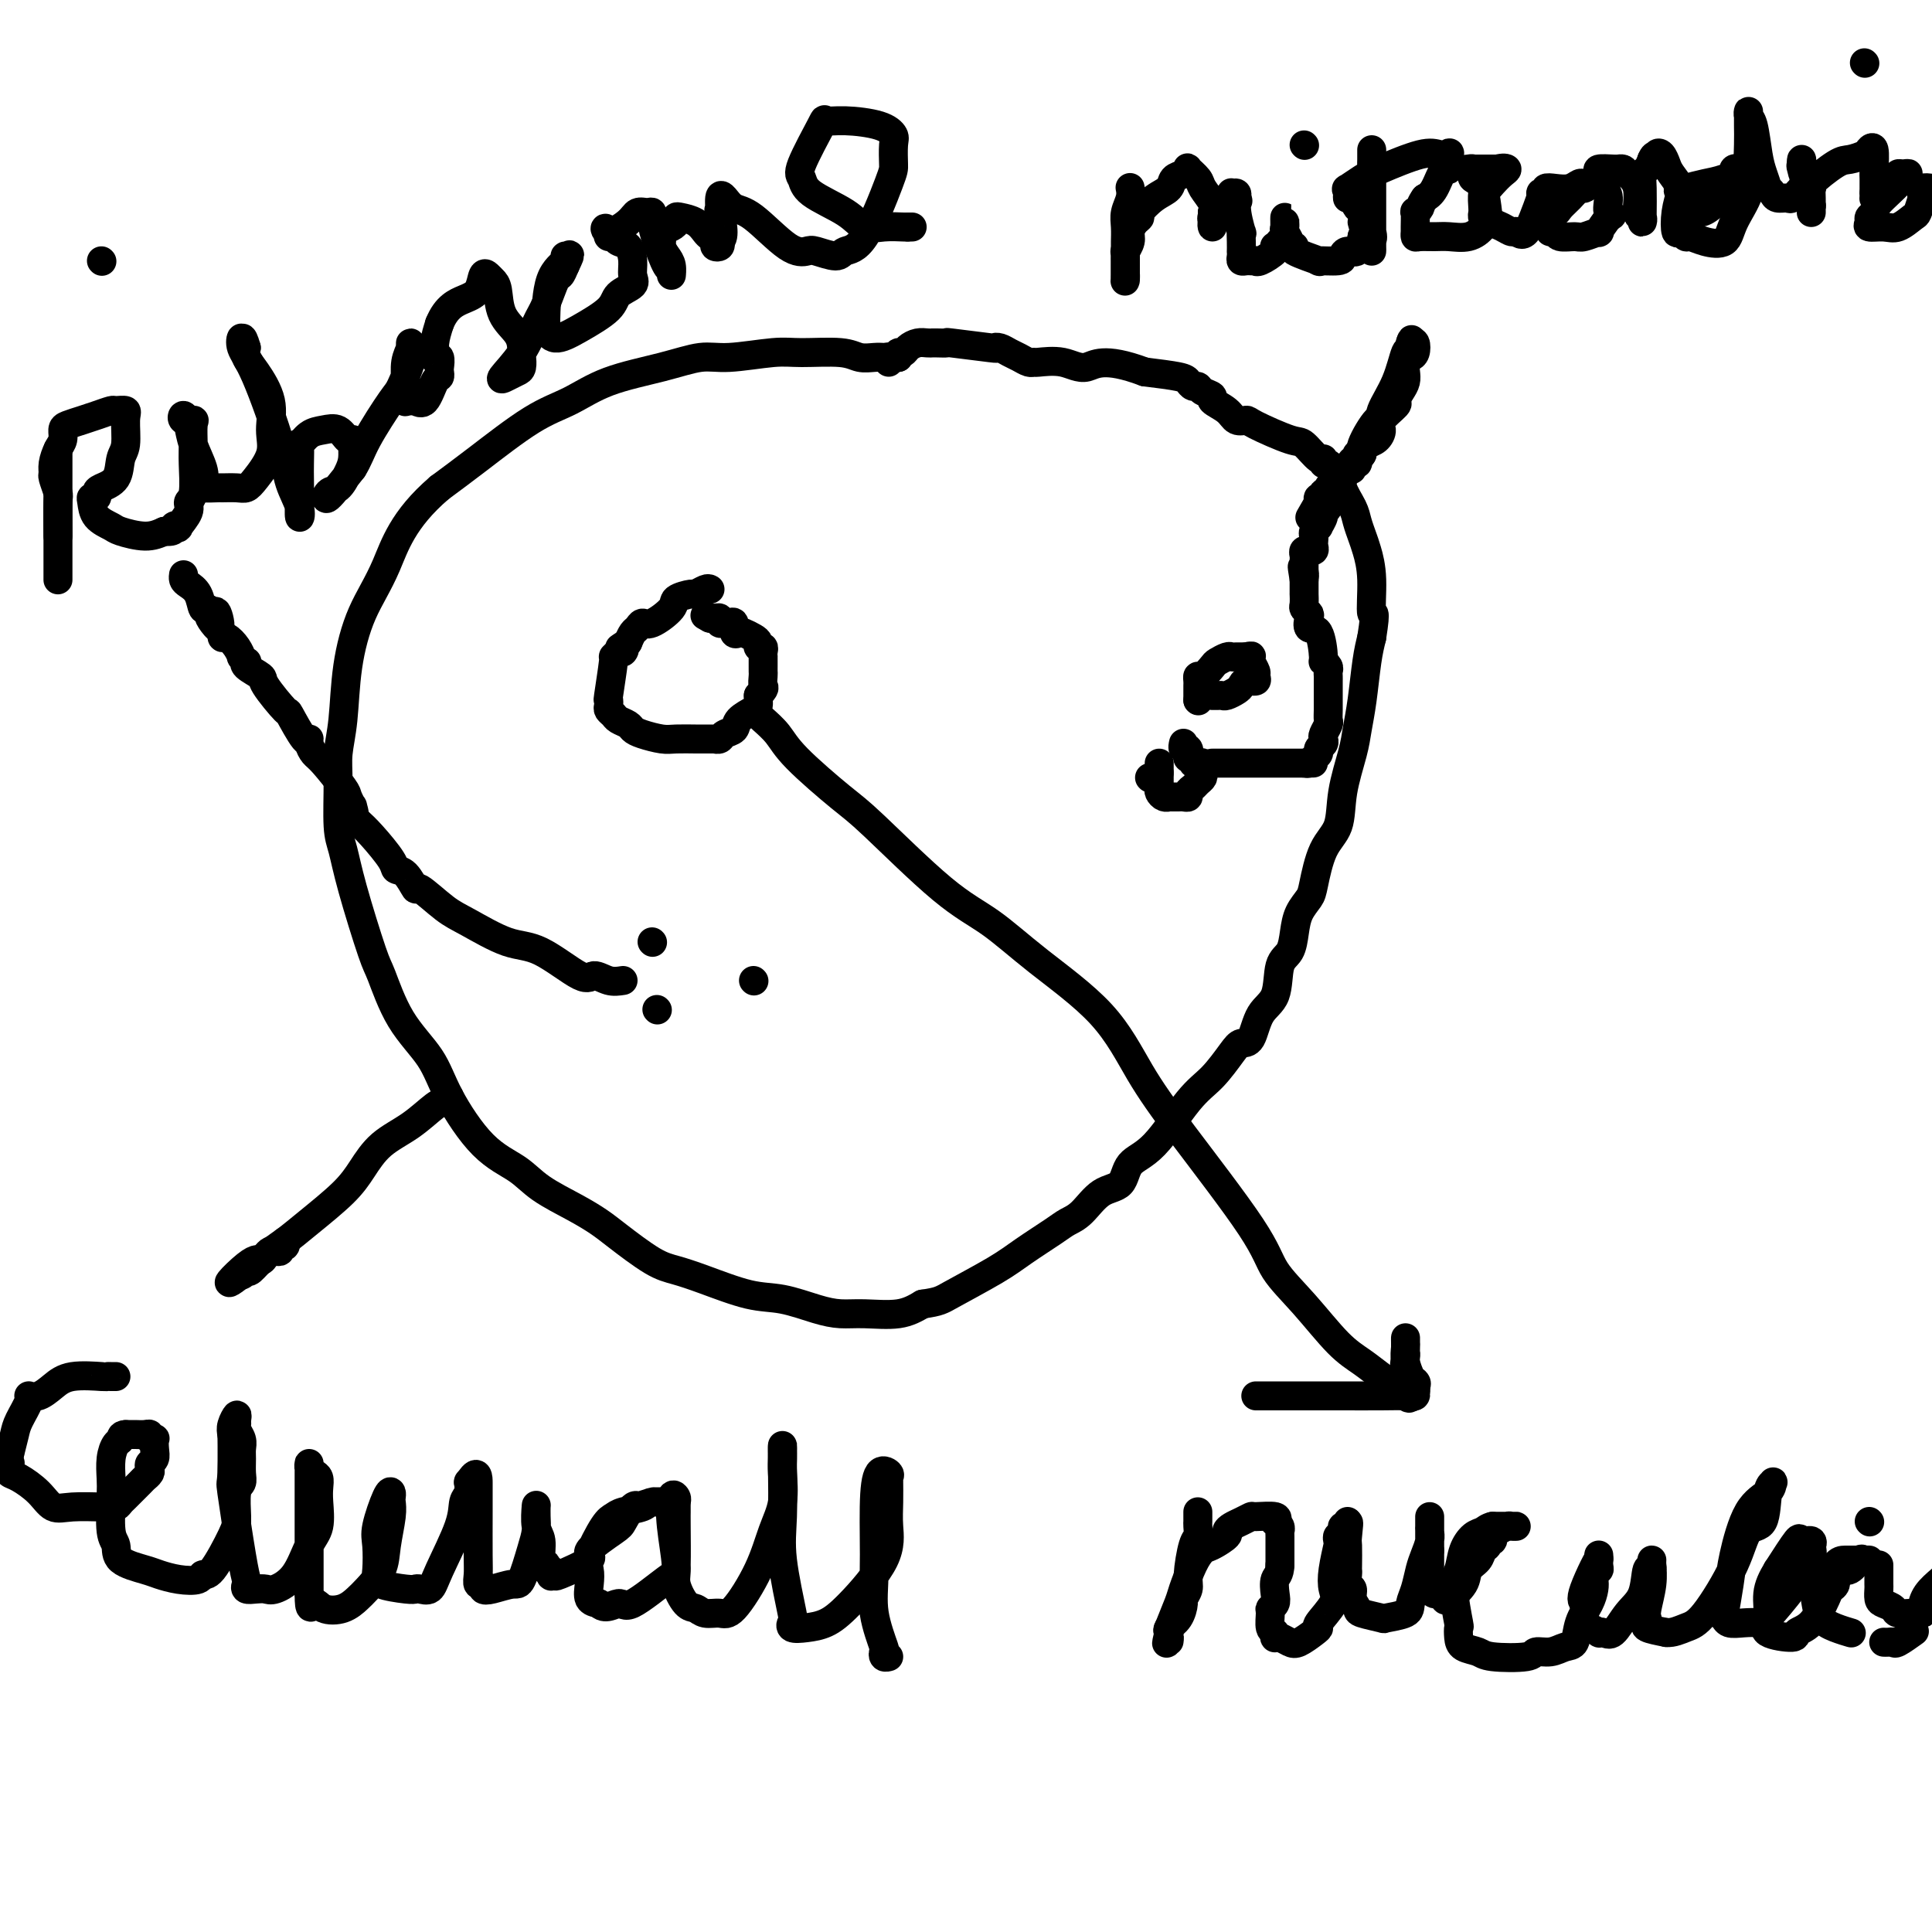<svg viewBox='0 0 400 400' version='1.1' xmlns='http://www.w3.org/2000/svg' xmlns:xlink='http://www.w3.org/1999/xlink'><g fill='none' stroke='#000000' stroke-width='6' stroke-linecap='round' stroke-linejoin='round'><path d='M183,74c-0.570,-0.031 -1.141,-0.062 -2,0c-0.859,0.062 -2.007,0.217 -3,0c-0.993,-0.217 -1.831,-0.806 -4,-1c-2.169,-0.194 -5.670,0.006 -8,0c-2.330,-0.006 -3.489,-0.218 -6,0c-2.511,0.218 -6.375,0.866 -9,1c-2.625,0.134 -4.013,-0.247 -6,0c-1.987,0.247 -4.574,1.121 -8,2c-3.426,0.879 -7.692,1.763 -11,3c-3.308,1.237 -5.660,2.826 -8,4c-2.340,1.174 -4.668,1.931 -8,4c-3.332,2.069 -7.666,5.448 -11,8c-3.334,2.552 -5.667,4.276 -8,6'/><path d='M91,101c-7.648,6.558 -9.269,11.954 -11,16c-1.731,4.046 -3.574,6.741 -5,10c-1.426,3.259 -2.435,7.082 -3,11c-0.565,3.918 -0.684,7.932 -1,11c-0.316,3.068 -0.827,5.190 -1,7c-0.173,1.810 -0.008,3.308 0,6c0.008,2.692 -0.140,6.578 0,9c0.140,2.422 0.569,3.380 1,5c0.431,1.620 0.864,3.901 2,8c1.136,4.099 2.976,10.016 4,13c1.024,2.984 1.233,3.036 2,5c0.767,1.964 2.091,5.841 4,9c1.909,3.159 4.401,5.601 6,8c1.599,2.399 2.303,4.757 4,8c1.697,3.243 4.387,7.372 7,10c2.613,2.628 5.150,3.754 7,5c1.850,1.246 3.012,2.610 5,4c1.988,1.390 4.803,2.806 7,4c2.197,1.194 3.777,2.167 5,3c1.223,0.833 2.090,1.526 4,3c1.910,1.474 4.865,3.728 7,5c2.135,1.272 3.452,1.563 5,2c1.548,0.437 3.326,1.021 6,2c2.674,0.979 6.242,2.353 9,3c2.758,0.647 4.705,0.567 7,1c2.295,0.433 4.938,1.378 7,2c2.062,0.622 3.542,0.919 5,1c1.458,0.081 2.892,-0.055 5,0c2.108,0.055 4.888,0.301 7,0c2.112,-0.301 3.556,-1.151 5,-2'/><path d='M191,270c3.517,-0.509 3.809,-0.780 6,-2c2.191,-1.220 6.280,-3.388 9,-5c2.720,-1.612 4.071,-2.666 6,-4c1.929,-1.334 4.436,-2.946 6,-4c1.564,-1.054 2.185,-1.549 3,-2c0.815,-0.451 1.825,-0.856 3,-2c1.175,-1.144 2.515,-3.026 4,-4c1.485,-0.974 3.113,-1.038 4,-2c0.887,-0.962 1.032,-2.821 2,-4c0.968,-1.179 2.759,-1.679 5,-4c2.241,-2.321 4.932,-6.464 7,-9c2.068,-2.536 3.511,-3.466 5,-5c1.489,-1.534 3.023,-3.671 4,-5c0.977,-1.329 1.399,-1.851 2,-2c0.601,-0.149 1.383,0.075 2,-1c0.617,-1.075 1.069,-3.449 2,-5c0.931,-1.551 2.343,-2.281 3,-4c0.657,-1.719 0.561,-4.428 1,-6c0.439,-1.572 1.412,-2.006 2,-3c0.588,-0.994 0.789,-2.548 1,-4c0.211,-1.452 0.431,-2.802 1,-4c0.569,-1.198 1.485,-2.246 2,-3c0.515,-0.754 0.628,-1.216 1,-3c0.372,-1.784 1.003,-4.892 2,-7c0.997,-2.108 2.361,-3.218 3,-5c0.639,-1.782 0.552,-4.237 1,-7c0.448,-2.763 1.429,-5.834 2,-8c0.571,-2.166 0.730,-3.426 1,-5c0.270,-1.574 0.650,-3.462 1,-6c0.350,-2.538 0.672,-5.725 1,-8c0.328,-2.275 0.664,-3.637 1,-5'/><path d='M284,132c1.070,-6.828 0.245,-4.399 0,-5c-0.245,-0.601 0.090,-4.232 0,-7c-0.090,-2.768 -0.606,-4.674 -1,-6c-0.394,-1.326 -0.665,-2.072 -1,-3c-0.335,-0.928 -0.735,-2.036 -1,-3c-0.265,-0.964 -0.396,-1.783 -1,-3c-0.604,-1.217 -1.682,-2.833 -2,-4c-0.318,-1.167 0.122,-1.886 0,-2c-0.122,-0.114 -0.807,0.377 -1,0c-0.193,-0.377 0.106,-1.622 0,-2c-0.106,-0.378 -0.618,0.112 -1,0c-0.382,-0.112 -0.634,-0.826 -1,-1c-0.366,-0.174 -0.845,0.191 -1,0c-0.155,-0.191 0.014,-0.937 0,-1c-0.014,-0.063 -0.212,0.557 -1,0c-0.788,-0.557 -2.165,-2.291 -3,-3c-0.835,-0.709 -1.128,-0.392 -3,-1c-1.872,-0.608 -5.322,-2.142 -7,-3c-1.678,-0.858 -1.582,-1.042 -2,-1c-0.418,0.042 -1.348,0.310 -2,0c-0.652,-0.310 -1.025,-1.197 -2,-2c-0.975,-0.803 -2.551,-1.521 -3,-2c-0.449,-0.479 0.230,-0.720 0,-1c-0.230,-0.280 -1.370,-0.600 -2,-1c-0.630,-0.400 -0.749,-0.881 -1,-1c-0.251,-0.119 -0.634,0.123 -1,0c-0.366,-0.123 -0.714,-0.610 -1,-1c-0.286,-0.390 -0.510,-0.683 -2,-1c-1.490,-0.317 -4.245,-0.659 -7,-1'/><path d='M237,77c-8.680,-3.260 -10.381,-1.408 -12,-1c-1.619,0.408 -3.158,-0.626 -5,-1c-1.842,-0.374 -3.988,-0.089 -5,0c-1.012,0.089 -0.890,-0.018 -1,0c-0.110,0.018 -0.451,0.162 -1,0c-0.549,-0.162 -1.306,-0.631 -2,-1c-0.694,-0.369 -1.326,-0.639 -2,-1c-0.674,-0.361 -1.390,-0.815 -2,-1c-0.610,-0.185 -1.112,-0.102 -1,0c0.112,0.102 0.839,0.224 -1,0c-1.839,-0.224 -6.243,-0.792 -8,-1c-1.757,-0.208 -0.865,-0.056 -1,0c-0.135,0.056 -1.296,0.014 -2,0c-0.704,-0.014 -0.952,-0.001 -1,0c-0.048,0.001 0.104,-0.010 0,0c-0.104,0.010 -0.462,0.040 -1,0c-0.538,-0.040 -1.255,-0.152 -2,0c-0.745,0.152 -1.519,0.566 -2,1c-0.481,0.434 -0.668,0.886 -1,1c-0.332,0.114 -0.809,-0.110 -1,0c-0.191,0.110 -0.095,0.555 0,1'/><path d='M186,74c-1.944,0.465 -1.306,0.128 -1,0c0.306,-0.128 0.278,-0.048 0,0c-0.278,0.048 -0.806,0.064 -1,0c-0.194,-0.064 -0.052,-0.210 0,0c0.052,0.210 0.015,0.774 0,1c-0.015,0.226 -0.007,0.113 0,0'/><path d='M147,122c-0.202,-0.119 -0.404,-0.238 -1,0c-0.596,0.238 -1.584,0.832 -2,1c-0.416,0.168 -0.258,-0.089 -1,0c-0.742,0.089 -2.384,0.524 -3,1c-0.616,0.476 -0.207,0.991 -1,2c-0.793,1.009 -2.790,2.511 -4,3c-1.210,0.489 -1.634,-0.034 -2,0c-0.366,0.034 -0.676,0.624 -1,1c-0.324,0.376 -0.664,0.536 -1,1c-0.336,0.464 -0.668,1.232 -1,2'/><path d='M130,133c-2.868,1.862 -1.538,1.018 -1,1c0.538,-0.018 0.284,0.791 0,1c-0.284,0.209 -0.598,-0.183 -1,0c-0.402,0.183 -0.892,0.942 -1,1c-0.108,0.058 0.166,-0.584 0,1c-0.166,1.584 -0.773,5.394 -1,7c-0.227,1.606 -0.073,1.008 0,1c0.073,-0.008 0.065,0.575 0,1c-0.065,0.425 -0.186,0.691 0,1c0.186,0.309 0.681,0.660 1,1c0.319,0.340 0.463,0.669 1,1c0.537,0.331 1.468,0.663 2,1c0.532,0.337 0.664,0.679 1,1c0.336,0.321 0.876,0.622 2,1c1.124,0.378 2.831,0.833 4,1c1.169,0.167 1.801,0.044 3,0c1.199,-0.044 2.966,-0.011 4,0c1.034,0.011 1.337,-0.000 2,0c0.663,0.000 1.688,0.012 2,0c0.312,-0.012 -0.087,-0.047 0,0c0.087,0.047 0.661,0.178 1,0c0.339,-0.178 0.445,-0.663 1,-1c0.555,-0.337 1.560,-0.524 2,-1c0.440,-0.476 0.314,-1.241 1,-2c0.686,-0.759 2.184,-1.513 3,-2c0.816,-0.487 0.950,-0.708 1,-1c0.050,-0.292 0.014,-0.655 0,-1c-0.014,-0.345 -0.007,-0.673 0,-1'/><path d='M157,144c1.619,-1.737 1.166,-1.578 1,-2c-0.166,-0.422 -0.044,-1.423 0,-2c0.044,-0.577 0.012,-0.728 0,-1c-0.012,-0.272 -0.003,-0.664 0,-1c0.003,-0.336 0.002,-0.616 0,-1c-0.002,-0.384 -0.004,-0.873 0,-1c0.004,-0.127 0.016,0.106 0,0c-0.016,-0.106 -0.059,-0.553 0,-1c0.059,-0.447 0.219,-0.894 0,-1c-0.219,-0.106 -0.818,0.129 -1,0c-0.182,-0.129 0.052,-0.621 0,-1c-0.052,-0.379 -0.391,-0.645 -1,-1c-0.609,-0.355 -1.487,-0.799 -2,-1c-0.513,-0.201 -0.662,-0.159 -1,0c-0.338,0.159 -0.865,0.436 -1,0c-0.135,-0.436 0.122,-1.585 0,-2c-0.122,-0.415 -0.624,-0.097 -1,0c-0.376,0.097 -0.626,-0.026 -1,0c-0.374,0.026 -0.874,0.203 -1,0c-0.126,-0.203 0.120,-0.785 0,-1c-0.120,-0.215 -0.606,-0.061 -1,0c-0.394,0.061 -0.697,0.031 -1,0'/><path d='M147,128c-1.833,-1.000 -0.917,-0.500 0,0'/><path d='M157,148c0.139,0.176 0.279,0.352 1,1c0.721,0.648 2.024,1.769 3,3c0.976,1.231 1.626,2.574 4,5c2.374,2.426 6.473,5.936 9,8c2.527,2.064 3.483,2.682 7,6c3.517,3.318 9.597,9.335 14,13c4.403,3.665 7.130,4.978 10,7c2.870,2.022 5.882,4.752 10,8c4.118,3.248 9.341,7.014 13,11c3.659,3.986 5.754,8.194 8,12c2.246,3.806 4.645,7.211 9,13c4.355,5.789 10.667,13.963 14,19c3.333,5.037 3.687,6.939 5,9c1.313,2.061 3.587,4.282 6,7c2.413,2.718 4.966,5.935 7,8c2.034,2.065 3.547,2.979 5,4c1.453,1.021 2.844,2.149 4,3c1.156,0.851 2.078,1.426 3,2'/><path d='M289,287c4.050,3.891 1.675,1.619 1,1c-0.675,-0.619 0.351,0.414 1,1c0.649,0.586 0.920,0.724 1,0c0.080,-0.724 -0.031,-2.312 0,-3c0.031,-0.688 0.204,-0.477 0,-1c-0.204,-0.523 -0.787,-1.780 -1,-3c-0.213,-1.220 -0.057,-2.404 0,-3c0.057,-0.596 0.016,-0.603 0,-1c-0.016,-0.397 -0.006,-1.183 0,-1c0.006,0.183 0.009,1.334 0,2c-0.009,0.666 -0.030,0.847 0,1c0.030,0.153 0.111,0.278 0,1c-0.111,0.722 -0.415,2.041 0,3c0.415,0.959 1.547,1.560 2,2c0.453,0.440 0.226,0.720 0,1'/><path d='M293,287c0.290,1.403 0.015,0.912 0,1c-0.015,0.088 0.228,0.756 0,1c-0.228,0.244 -0.929,0.065 -2,0c-1.071,-0.065 -2.514,-0.018 -5,0c-2.486,0.018 -6.017,0.005 -8,0c-1.983,-0.005 -2.419,-0.001 -4,0c-1.581,0.001 -4.308,0.000 -6,0c-1.692,-0.000 -2.348,-0.000 -3,0c-0.652,0.000 -1.299,0.000 -2,0c-0.701,-0.000 -1.456,-0.000 -2,0c-0.544,0.000 -0.877,0.000 -1,0c-0.123,-0.000 -0.035,-0.000 0,0c0.035,0.000 0.018,0.000 0,0'/><path d='M248,313c-0.002,0.325 -0.003,0.649 0,1c0.003,0.351 0.011,0.727 0,1c-0.011,0.273 -0.040,0.443 0,1c0.040,0.557 0.151,1.501 0,2c-0.151,0.499 -0.562,0.552 -1,2c-0.438,1.448 -0.904,4.293 -1,6c-0.096,1.707 0.177,2.278 0,3c-0.177,0.722 -0.804,1.594 -1,2c-0.196,0.406 0.040,0.346 0,1c-0.040,0.654 -0.357,2.022 -1,3c-0.643,0.978 -1.612,1.565 -2,2c-0.388,0.435 -0.194,0.717 0,1'/><path d='M242,338c-0.926,4.000 -0.241,1.500 0,1c0.241,-0.500 0.039,1.001 0,1c-0.039,-0.001 0.087,-1.505 0,-2c-0.087,-0.495 -0.385,0.018 0,-1c0.385,-1.018 1.452,-3.567 2,-5c0.548,-1.433 0.575,-1.750 1,-3c0.425,-1.250 1.248,-3.434 2,-5c0.752,-1.566 1.433,-2.514 2,-3c0.567,-0.486 1.019,-0.511 2,-1c0.981,-0.489 2.491,-1.441 3,-2c0.509,-0.559 0.017,-0.724 0,-1c-0.017,-0.276 0.441,-0.664 1,-1c0.559,-0.336 1.218,-0.622 2,-1c0.782,-0.378 1.687,-0.848 2,-1c0.313,-0.152 0.035,0.015 1,0c0.965,-0.015 3.173,-0.210 4,0c0.827,0.210 0.274,0.826 0,1c-0.274,0.174 -0.270,-0.094 0,0c0.270,0.094 0.804,0.551 1,1c0.196,0.449 0.053,0.890 0,1c-0.053,0.110 -0.015,-0.111 0,1c0.015,1.111 0.008,3.556 0,6'/><path d='M265,324c-0.067,2.073 -0.736,2.255 -1,3c-0.264,0.745 -0.124,2.052 0,3c0.124,0.948 0.233,1.535 0,2c-0.233,0.465 -0.808,0.808 -1,1c-0.192,0.192 0.001,0.234 0,1c-0.001,0.766 -0.194,2.257 0,3c0.194,0.743 0.776,0.738 1,1c0.224,0.262 0.089,0.790 0,1c-0.089,0.210 -0.133,0.102 0,0c0.133,-0.102 0.443,-0.199 1,0c0.557,0.199 1.362,0.694 2,1c0.638,0.306 1.110,0.423 2,0c0.890,-0.423 2.196,-1.386 3,-2c0.804,-0.614 1.104,-0.879 1,-1c-0.104,-0.121 -0.613,-0.099 0,-1c0.613,-0.901 2.346,-2.724 3,-4c0.654,-1.276 0.227,-2.006 0,-3c-0.227,-0.994 -0.253,-2.251 0,-4c0.253,-1.749 0.786,-3.988 1,-5c0.214,-1.012 0.109,-0.797 0,-1c-0.109,-0.203 -0.222,-0.824 0,-1c0.222,-0.176 0.777,0.092 1,0c0.223,-0.092 0.112,-0.544 0,-1c-0.112,-0.456 -0.226,-0.916 0,-1c0.226,-0.084 0.792,0.208 1,0c0.208,-0.208 0.060,-0.917 0,-1c-0.060,-0.083 -0.030,0.458 0,1'/><path d='M279,316c0.464,-2.082 0.125,0.712 0,2c-0.125,1.288 -0.034,1.070 0,2c0.034,0.930 0.013,3.008 0,4c-0.013,0.992 -0.019,0.899 0,1c0.019,0.101 0.061,0.398 0,1c-0.061,0.602 -0.227,1.509 0,2c0.227,0.491 0.846,0.566 1,1c0.154,0.434 -0.159,1.227 0,2c0.159,0.773 0.789,1.525 1,2c0.211,0.475 0.003,0.672 1,1c0.997,0.328 3.198,0.788 4,1c0.802,0.212 0.204,0.177 1,0c0.796,-0.177 2.987,-0.497 4,-1c1.013,-0.503 0.850,-1.188 1,-2c0.150,-0.812 0.615,-1.751 1,-3c0.385,-1.249 0.692,-2.807 1,-4c0.308,-1.193 0.619,-2.021 1,-3c0.381,-0.979 0.834,-2.109 1,-3c0.166,-0.891 0.044,-1.544 0,-2c-0.044,-0.456 -0.012,-0.716 0,-1c0.012,-0.284 0.003,-0.593 0,-1c-0.003,-0.407 -0.001,-0.913 0,-1c0.001,-0.087 0.000,0.246 0,1c-0.000,0.754 -0.000,1.930 0,3c0.000,1.070 0.000,2.035 0,3'/><path d='M296,321c0.001,1.571 0.003,2.999 0,4c-0.003,1.001 -0.012,1.574 0,2c0.012,0.426 0.045,0.706 0,1c-0.045,0.294 -0.169,0.603 0,1c0.169,0.397 0.630,0.882 1,1c0.370,0.118 0.647,-0.132 1,0c0.353,0.132 0.781,0.646 1,1c0.219,0.354 0.229,0.547 1,0c0.771,-0.547 2.302,-1.834 3,-3c0.698,-1.166 0.564,-2.211 1,-3c0.436,-0.789 1.441,-1.321 2,-2c0.559,-0.679 0.671,-1.506 1,-2c0.329,-0.494 0.875,-0.657 1,-1c0.125,-0.343 -0.170,-0.866 0,-1c0.170,-0.134 0.804,0.122 1,0c0.196,-0.122 -0.048,-0.621 0,-1c0.048,-0.379 0.387,-0.637 1,-1c0.613,-0.363 1.500,-0.829 2,-1c0.500,-0.171 0.611,-0.046 1,0c0.389,0.046 1.054,0.012 1,0c-0.054,-0.012 -0.829,-0.003 -1,0c-0.171,0.003 0.262,0.001 0,0c-0.262,-0.001 -1.218,-0.000 -2,0c-0.782,0.000 -1.391,0.000 -2,0'/><path d='M309,316c-0.980,0.200 -1.430,0.699 -2,1c-0.570,0.301 -1.259,0.404 -2,1c-0.741,0.596 -1.533,1.685 -2,3c-0.467,1.315 -0.609,2.855 -1,4c-0.391,1.145 -1.032,1.893 -1,4c0.032,2.107 0.737,5.573 1,7c0.263,1.427 0.085,0.817 0,1c-0.085,0.183 -0.079,1.160 0,2c0.079,0.840 0.229,1.541 1,2c0.771,0.459 2.163,0.674 3,1c0.837,0.326 1.120,0.763 3,1c1.880,0.237 5.358,0.273 7,0c1.642,-0.273 1.447,-0.855 2,-1c0.553,-0.145 1.853,0.149 3,0c1.147,-0.149 2.139,-0.740 3,-1c0.861,-0.260 1.590,-0.191 2,-1c0.410,-0.809 0.501,-2.498 1,-4c0.499,-1.502 1.405,-2.819 2,-4c0.595,-1.181 0.877,-2.227 1,-3c0.123,-0.773 0.085,-1.273 0,-2c-0.085,-0.727 -0.219,-1.681 0,-2c0.219,-0.319 0.791,-0.003 1,0c0.209,0.003 0.056,-0.307 0,-1c-0.056,-0.693 -0.016,-1.769 0,-2c0.016,-0.231 0.008,0.385 0,1'/><path d='M331,323c0.403,-1.579 -2.088,3.475 -3,6c-0.912,2.525 -0.245,2.523 0,3c0.245,0.477 0.067,1.433 0,2c-0.067,0.567 -0.024,0.744 0,1c0.024,0.256 0.030,0.591 0,1c-0.030,0.409 -0.097,0.893 0,1c0.097,0.107 0.357,-0.164 1,0c0.643,0.164 1.669,0.764 2,1c0.331,0.236 -0.034,0.110 0,0c0.034,-0.110 0.467,-0.202 1,0c0.533,0.202 1.166,0.700 2,0c0.834,-0.700 1.870,-2.597 3,-4c1.130,-1.403 2.356,-2.313 3,-4c0.644,-1.687 0.708,-4.150 1,-5c0.292,-0.850 0.811,-0.088 1,0c0.189,0.088 0.047,-0.499 0,-1c-0.047,-0.501 0.001,-0.916 0,-1c-0.001,-0.084 -0.052,0.162 0,1c0.052,0.838 0.207,2.266 0,4c-0.207,1.734 -0.777,3.774 -1,5c-0.223,1.226 -0.101,1.638 0,2c0.101,0.362 0.181,0.674 0,1c-0.181,0.326 -0.623,0.664 0,1c0.623,0.336 2.312,0.668 4,1'/><path d='M345,338c1.370,0.132 2.794,-0.537 4,-1c1.206,-0.463 2.193,-0.719 4,-3c1.807,-2.281 4.435,-6.586 6,-10c1.565,-3.414 2.066,-5.935 3,-7c0.934,-1.065 2.302,-0.672 3,-2c0.698,-1.328 0.725,-4.377 1,-6c0.275,-1.623 0.799,-1.821 1,-2c0.201,-0.179 0.079,-0.340 0,0c-0.079,0.340 -0.116,1.181 -1,2c-0.884,0.819 -2.616,1.616 -4,4c-1.384,2.384 -2.422,6.355 -3,9c-0.578,2.645 -0.696,3.963 -1,6c-0.304,2.037 -0.793,4.794 -1,6c-0.207,1.206 -0.133,0.861 0,1c0.133,0.139 0.326,0.763 1,1c0.674,0.237 1.828,0.086 3,0c1.172,-0.086 2.360,-0.108 3,0c0.640,0.108 0.732,0.347 2,-1c1.268,-1.347 3.712,-4.279 5,-6c1.288,-1.721 1.419,-2.231 2,-3c0.581,-0.769 1.612,-1.799 2,-3c0.388,-1.201 0.131,-2.575 0,-3c-0.131,-0.425 -0.137,0.099 0,0c0.137,-0.099 0.418,-0.820 0,-1c-0.418,-0.180 -1.536,0.182 -2,0c-0.464,-0.182 -0.276,-0.909 -1,0c-0.724,0.909 -2.362,3.455 -4,6'/><path d='M368,325c-1.093,1.801 -1.826,3.303 -2,5c-0.174,1.697 0.211,3.590 0,5c-0.211,1.410 -1.016,2.336 0,3c1.016,0.664 3.855,1.064 5,1c1.145,-0.064 0.598,-0.594 1,-1c0.402,-0.406 1.753,-0.690 3,-2c1.247,-1.310 2.389,-3.648 3,-5c0.611,-1.352 0.691,-1.719 1,-2c0.309,-0.281 0.846,-0.475 1,-1c0.154,-0.525 -0.075,-1.380 0,-2c0.075,-0.620 0.455,-1.003 1,-1c0.545,0.003 1.254,0.393 2,0c0.746,-0.393 1.529,-1.569 2,-2c0.471,-0.431 0.632,-0.115 1,0c0.368,0.115 0.944,0.031 1,0c0.056,-0.031 -0.409,-0.009 -1,0c-0.591,0.009 -1.310,0.005 -2,0c-0.690,-0.005 -1.351,-0.012 -2,0c-0.649,0.012 -1.284,0.043 -2,1c-0.716,0.957 -1.511,2.840 -2,4c-0.489,1.160 -0.673,1.596 -1,2c-0.327,0.404 -0.798,0.778 -1,1c-0.202,0.222 -0.134,0.294 0,1c0.134,0.706 0.335,2.045 1,3c0.665,0.955 1.794,1.526 3,2c1.206,0.474 2.487,0.850 3,1c0.513,0.150 0.256,0.075 0,0'/><path d='M387,315c0.000,0.000 0.100,0.100 0.1,0.1'/><path d='M389,324c-0.000,0.366 -0.001,0.732 0,1c0.001,0.268 0.002,0.439 0,1c-0.002,0.561 -0.007,1.512 0,2c0.007,0.488 0.027,0.513 0,1c-0.027,0.487 -0.102,1.437 0,2c0.102,0.563 0.381,0.739 1,1c0.619,0.261 1.578,0.606 2,1c0.422,0.394 0.306,0.837 1,1c0.694,0.163 2.198,0.047 3,0c0.802,-0.047 0.901,-0.023 1,0'/><path d='M397,334c1.440,0.381 1.042,-0.167 1,-1c-0.042,-0.833 0.274,-1.952 1,-3c0.726,-1.048 1.863,-2.024 3,-3'/><path d='M396,338c0.315,-0.226 0.631,-0.453 0,0c-0.631,0.453 -2.208,1.585 -3,2c-0.792,0.415 -0.800,0.111 -1,0c-0.200,-0.111 -0.592,-0.030 -1,0c-0.408,0.030 -0.831,0.009 -1,0c-0.169,-0.009 -0.085,-0.004 0,0'/><path d='M93,227c-0.306,0.407 -0.613,0.814 -1,1c-0.387,0.186 -0.855,0.151 -2,1c-1.145,0.849 -2.966,2.583 -5,4c-2.034,1.417 -4.280,2.518 -6,4c-1.720,1.482 -2.914,3.344 -4,5c-1.086,1.656 -2.063,3.106 -4,5c-1.937,1.894 -4.833,4.231 -7,6c-2.167,1.769 -3.603,2.970 -5,4c-1.397,1.030 -2.753,1.888 -4,3c-1.247,1.112 -2.384,2.478 -3,3c-0.616,0.522 -0.712,0.202 -1,0c-0.288,-0.202 -0.770,-0.285 -1,0c-0.230,0.285 -0.209,0.939 0,1c0.209,0.061 0.604,-0.469 1,-1'/><path d='M51,263c-6.667,5.391 -2.334,0.870 0,-1c2.334,-1.870 2.668,-1.088 3,-1c0.332,0.088 0.662,-0.516 1,-1c0.338,-0.484 0.683,-0.847 1,-1c0.317,-0.153 0.607,-0.097 1,0c0.393,0.097 0.890,0.236 1,0c0.110,-0.236 -0.166,-0.847 0,-1c0.166,-0.153 0.776,0.151 1,0c0.224,-0.151 0.064,-0.757 0,-1c-0.064,-0.243 -0.032,-0.121 0,0'/><path d='M24,285c-0.298,0.003 -0.597,0.006 -1,0c-0.403,-0.006 -0.912,-0.022 -1,0c-0.088,0.022 0.245,0.083 -1,0c-1.245,-0.083 -4.069,-0.309 -6,0c-1.931,0.309 -2.969,1.153 -4,2c-1.031,0.847 -2.055,1.695 -3,2c-0.945,0.305 -1.811,0.065 -2,0c-0.189,-0.065 0.300,0.044 0,1c-0.300,0.956 -1.388,2.757 -2,4c-0.612,1.243 -0.746,1.926 -1,3c-0.254,1.074 -0.627,2.537 -1,4'/><path d='M2,301c-0.927,2.322 -0.244,2.126 0,2c0.244,-0.126 0.050,-0.183 0,0c-0.050,0.183 0.044,0.607 0,1c-0.044,0.393 -0.227,0.757 0,1c0.227,0.243 0.862,0.367 2,1c1.138,0.633 2.777,1.777 4,3c1.223,1.223 2.029,2.525 3,3c0.971,0.475 2.106,0.124 4,0c1.894,-0.124 4.547,-0.020 6,0c1.453,0.020 1.706,-0.044 2,0c0.294,0.044 0.628,0.195 1,0c0.372,-0.195 0.783,-0.735 1,-1c0.217,-0.265 0.240,-0.256 1,-1c0.760,-0.744 2.255,-2.241 3,-3c0.745,-0.759 0.739,-0.780 1,-1c0.261,-0.220 0.788,-0.639 1,-1c0.212,-0.361 0.109,-0.665 0,-1c-0.109,-0.335 -0.224,-0.703 0,-1c0.224,-0.297 0.788,-0.523 1,-1c0.212,-0.477 0.071,-1.203 0,-2c-0.071,-0.797 -0.074,-1.664 0,-2c0.074,-0.336 0.223,-0.143 0,0c-0.223,0.143 -0.819,0.234 -1,0c-0.181,-0.234 0.054,-0.795 0,-1c-0.054,-0.205 -0.396,-0.055 -1,0c-0.604,0.055 -1.470,0.015 -2,0c-0.530,-0.015 -0.723,-0.004 -1,0c-0.277,0.004 -0.639,0.002 -1,0'/><path d='M26,297c-1.110,0.045 -0.886,0.658 -1,1c-0.114,0.342 -0.568,0.413 -1,1c-0.432,0.587 -0.844,1.689 -1,3c-0.156,1.311 -0.057,2.830 0,4c0.057,1.170 0.070,1.991 0,4c-0.070,2.009 -0.225,5.207 0,7c0.225,1.793 0.828,2.183 1,3c0.172,0.817 -0.087,2.063 1,3c1.087,0.937 3.520,1.567 5,2c1.480,0.433 2.008,0.668 3,1c0.992,0.332 2.448,0.759 4,1c1.552,0.241 3.201,0.296 4,0c0.799,-0.296 0.749,-0.944 1,-1c0.251,-0.056 0.803,0.480 2,-1c1.197,-1.480 3.039,-4.976 4,-7c0.961,-2.024 1.042,-2.576 1,-4c-0.042,-1.424 -0.208,-3.718 0,-5c0.208,-1.282 0.789,-1.550 1,-2c0.211,-0.450 0.053,-1.080 0,-2c-0.053,-0.920 0.000,-2.131 0,-3c-0.000,-0.869 -0.053,-1.398 0,-2c0.053,-0.602 0.211,-1.277 0,-2c-0.211,-0.723 -0.792,-1.494 -1,-2c-0.208,-0.506 -0.042,-0.746 0,-1c0.042,-0.254 -0.040,-0.522 0,-1c0.040,-0.478 0.203,-1.167 0,-1c-0.203,0.167 -0.772,1.191 -1,2c-0.228,0.809 -0.114,1.405 0,2'/><path d='M48,297c0.028,-1.489 0.099,5.288 0,8c-0.099,2.712 -0.368,1.357 0,4c0.368,2.643 1.372,9.283 2,13c0.628,3.717 0.878,4.512 1,5c0.122,0.488 0.114,0.668 0,1c-0.114,0.332 -0.333,0.815 0,1c0.333,0.185 1.219,0.072 2,0c0.781,-0.072 1.457,-0.103 2,0c0.543,0.103 0.955,0.341 2,0c1.045,-0.341 2.725,-1.260 4,-3c1.275,-1.740 2.146,-4.301 3,-6c0.854,-1.699 1.690,-2.535 2,-4c0.310,-1.465 0.093,-3.558 0,-5c-0.093,-1.442 -0.063,-2.232 0,-3c0.063,-0.768 0.161,-1.513 0,-2c-0.161,-0.487 -0.579,-0.717 -1,-1c-0.421,-0.283 -0.845,-0.618 -1,-1c-0.155,-0.382 -0.042,-0.812 0,-1c0.042,-0.188 0.011,-0.136 0,0c-0.011,0.136 -0.003,0.355 0,2c0.003,1.645 0.001,4.717 0,7c-0.001,2.283 -0.000,3.778 0,6c0.000,2.222 0.000,5.173 0,7c-0.000,1.827 -0.000,2.530 0,3c0.000,0.470 0.000,0.706 0,1c-0.000,0.294 -0.000,0.647 0,1'/><path d='M64,330c0.004,4.267 0.513,2.435 1,2c0.487,-0.435 0.950,0.527 2,1c1.050,0.473 2.687,0.457 4,0c1.313,-0.457 2.303,-1.354 3,-2c0.697,-0.646 1.101,-1.041 2,-2c0.899,-0.959 2.293,-2.480 3,-4c0.707,-1.520 0.726,-3.038 1,-5c0.274,-1.962 0.804,-4.370 1,-6c0.196,-1.630 0.059,-2.484 0,-3c-0.059,-0.516 -0.040,-0.696 0,-1c0.040,-0.304 0.102,-0.734 0,-1c-0.102,-0.266 -0.368,-0.369 -1,1c-0.632,1.369 -1.628,4.208 -2,6c-0.372,1.792 -0.118,2.535 0,4c0.118,1.465 0.101,3.650 0,5c-0.101,1.350 -0.287,1.864 0,2c0.287,0.136 1.046,-0.108 1,0c-0.046,0.108 -0.895,0.567 0,1c0.895,0.433 3.536,0.841 5,1c1.464,0.159 1.752,0.070 2,0c0.248,-0.070 0.458,-0.120 1,0c0.542,0.120 1.417,0.408 2,0c0.583,-0.408 0.874,-1.514 2,-4c1.126,-2.486 3.086,-6.351 4,-9c0.914,-2.649 0.781,-4.081 1,-5c0.219,-0.919 0.790,-1.324 1,-2c0.210,-0.676 0.060,-1.622 0,-2c-0.060,-0.378 -0.030,-0.189 0,0'/><path d='M97,307c2.000,-3.418 2.000,-0.963 2,0c-0.000,0.963 -0.001,0.434 0,1c0.001,0.566 0.004,2.228 0,5c-0.004,2.772 -0.016,6.655 0,9c0.016,2.345 0.061,3.151 0,4c-0.061,0.849 -0.227,1.740 0,2c0.227,0.260 0.847,-0.111 1,0c0.153,0.111 -0.163,0.704 0,1c0.163,0.296 0.804,0.295 2,0c1.196,-0.295 2.947,-0.883 4,-1c1.053,-0.117 1.406,0.238 2,-1c0.594,-1.238 1.427,-4.068 2,-6c0.573,-1.932 0.886,-2.966 1,-4c0.114,-1.034 0.029,-2.068 0,-3c-0.029,-0.932 -0.004,-1.763 0,-2c0.004,-0.237 -0.014,0.118 0,0c0.014,-0.118 0.060,-0.711 0,0c-0.060,0.711 -0.226,2.725 0,4c0.226,1.275 0.844,1.809 1,3c0.156,1.191 -0.152,3.037 0,4c0.152,0.963 0.762,1.042 1,1c0.238,-0.042 0.102,-0.203 0,0c-0.102,0.203 -0.172,0.772 0,1c0.172,0.228 0.586,0.114 1,0'/><path d='M114,325c0.392,1.940 -0.128,1.290 0,1c0.128,-0.290 0.903,-0.221 1,0c0.097,0.221 -0.483,0.594 1,0c1.483,-0.594 5.031,-2.156 6,-3c0.969,-0.844 -0.640,-0.969 0,-2c0.640,-1.031 3.527,-2.969 5,-4c1.473,-1.031 1.530,-1.156 2,-2c0.470,-0.844 1.353,-2.408 2,-3c0.647,-0.592 1.059,-0.211 1,0c-0.059,0.211 -0.590,0.253 0,0c0.590,-0.253 2.302,-0.800 3,-1c0.698,-0.200 0.383,-0.053 1,0c0.617,0.053 2.165,0.014 3,0c0.835,-0.014 0.956,-0.001 1,0c0.044,0.001 0.013,-0.011 0,0c-0.013,0.011 -0.006,0.045 -1,0c-0.994,-0.045 -2.989,-0.168 -4,0c-1.011,0.168 -1.039,0.625 -2,1c-0.961,0.375 -2.856,0.666 -4,1c-1.144,0.334 -1.535,0.711 -2,1c-0.465,0.289 -1.002,0.490 -2,2c-0.998,1.510 -2.458,4.327 -3,6c-0.542,1.673 -0.166,2.201 0,3c0.166,0.799 0.122,1.869 0,3c-0.122,1.131 -0.320,2.323 0,3c0.320,0.677 1.160,0.838 2,1'/><path d='M124,332c1.138,1.470 2.985,0.146 4,0c1.015,-0.146 1.200,0.886 3,0c1.800,-0.886 5.214,-3.690 7,-5c1.786,-1.310 1.942,-1.124 2,-3c0.058,-1.876 0.016,-5.812 0,-8c-0.016,-2.188 -0.008,-2.629 0,-3c0.008,-0.371 0.015,-0.673 0,-1c-0.015,-0.327 -0.052,-0.681 0,-1c0.052,-0.319 0.195,-0.604 0,-1c-0.195,-0.396 -0.726,-0.905 -1,0c-0.274,0.905 -0.292,3.222 0,6c0.292,2.778 0.892,6.016 1,8c0.108,1.984 -0.277,2.713 0,4c0.277,1.287 1.216,3.132 2,4c0.784,0.868 1.414,0.759 2,1c0.586,0.241 1.129,0.831 2,1c0.871,0.169 2.069,-0.084 3,0c0.931,0.084 1.594,0.504 3,-1c1.406,-1.504 3.554,-4.931 5,-8c1.446,-3.069 2.191,-5.781 3,-8c0.809,-2.219 1.681,-3.944 2,-6c0.319,-2.056 0.086,-4.443 0,-6c-0.086,-1.557 -0.023,-2.283 0,-3c0.023,-0.717 0.006,-1.424 0,-2c-0.006,-0.576 -0.002,-1.022 0,-1c0.002,0.022 0.001,0.511 0,1'/><path d='M162,300c-0.009,-1.302 -0.030,0.942 0,4c0.030,3.058 0.111,6.928 0,10c-0.111,3.072 -0.414,5.345 0,9c0.414,3.655 1.545,8.690 2,11c0.455,2.310 0.235,1.893 0,2c-0.235,0.107 -0.486,0.736 0,1c0.486,0.264 1.710,0.161 3,0c1.290,-0.161 2.647,-0.380 4,-1c1.353,-0.620 2.702,-1.642 5,-4c2.298,-2.358 5.544,-6.053 7,-9c1.456,-2.947 1.122,-5.147 1,-7c-0.122,-1.853 -0.031,-3.361 0,-5c0.031,-1.639 0.002,-3.410 0,-4c-0.002,-0.590 0.024,0.001 0,0c-0.024,-0.001 -0.097,-0.593 0,-1c0.097,-0.407 0.364,-0.629 0,-1c-0.364,-0.371 -1.358,-0.890 -2,0c-0.642,0.890 -0.932,3.190 -1,7c-0.068,3.810 0.086,9.130 0,13c-0.086,3.870 -0.412,6.291 0,9c0.412,2.709 1.561,5.707 2,7c0.439,1.293 0.169,0.883 0,1c-0.169,0.117 -0.238,0.762 0,1c0.238,0.238 0.782,0.068 1,0c0.218,-0.068 0.109,-0.034 0,0'/><path d='M135,195c0.000,0.000 0.100,0.100 0.1,0.1'/><path d='M156,203c0.000,0.000 0.100,0.100 0.1,0.1'/><path d='M136,209c0.000,0.000 0.100,0.100 0.1,0.1'/><path d='M129,203c-0.965,0.152 -1.931,0.303 -3,0c-1.069,-0.303 -2.243,-1.061 -3,-1c-0.757,0.061 -1.099,0.941 -3,0c-1.901,-0.941 -5.361,-3.704 -8,-5c-2.639,-1.296 -4.457,-1.125 -7,-2c-2.543,-0.875 -5.811,-2.795 -8,-4c-2.189,-1.205 -3.298,-1.695 -5,-3c-1.702,-1.305 -3.998,-3.425 -5,-4c-1.002,-0.575 -0.712,0.394 -1,0c-0.288,-0.394 -1.155,-2.150 -2,-3c-0.845,-0.850 -1.670,-0.795 -2,-1c-0.330,-0.205 -0.166,-0.671 -1,-2c-0.834,-1.329 -2.667,-3.523 -4,-5c-1.333,-1.477 -2.167,-2.239 -3,-3'/><path d='M74,170c-3.780,-3.346 -1.731,-1.211 -1,-1c0.731,0.211 0.144,-1.502 0,-2c-0.144,-0.498 0.155,0.218 0,0c-0.155,-0.218 -0.763,-1.371 -1,-2c-0.237,-0.629 -0.102,-0.734 -1,-2c-0.898,-1.266 -2.830,-3.693 -4,-5c-1.170,-1.307 -1.579,-1.494 -2,-2c-0.421,-0.506 -0.855,-1.332 -1,-2c-0.145,-0.668 -0.001,-1.177 0,-1c0.001,0.177 -0.140,1.040 -1,0c-0.860,-1.040 -2.438,-3.984 -3,-5c-0.562,-1.016 -0.109,-0.105 -1,-1c-0.891,-0.895 -3.128,-3.598 -4,-5c-0.872,-1.402 -0.381,-1.504 -1,-2c-0.619,-0.496 -2.347,-1.385 -3,-2c-0.653,-0.615 -0.229,-0.955 0,-1c0.229,-0.045 0.265,0.204 0,0c-0.265,-0.204 -0.831,-0.863 -1,-1c-0.169,-0.137 0.060,0.247 0,0c-0.060,-0.247 -0.408,-1.124 -1,-2c-0.592,-0.876 -1.427,-1.750 -2,-2c-0.573,-0.250 -0.885,0.125 -1,0c-0.115,-0.125 -0.033,-0.750 0,-1c0.033,-0.250 0.016,-0.125 0,0'/><path d='M46,131c-4.571,-6.073 -1.999,-1.754 -1,-1c0.999,0.754 0.423,-2.056 0,-3c-0.423,-0.944 -0.694,-0.021 -1,0c-0.306,0.021 -0.646,-0.859 -1,-1c-0.354,-0.141 -0.722,0.456 -1,0c-0.278,-0.456 -0.467,-1.965 -1,-3c-0.533,-1.035 -1.411,-1.597 -2,-2c-0.589,-0.403 -0.889,-0.647 -1,-1c-0.111,-0.353 -0.032,-0.815 0,-1c0.032,-0.185 0.016,-0.092 0,0'/><path d='M12,93c0.000,0.343 0.000,0.685 0,1c0.000,0.315 0.000,0.602 0,2c-0.000,1.398 -0.000,3.907 0,7c0.000,3.093 0.000,6.771 0,9c-0.000,2.229 -0.000,3.010 0,4c0.000,0.990 0.000,2.191 0,3c0.000,0.809 0.000,1.227 0,1c0.000,-0.227 0.000,-1.100 0,-2c0.000,-0.900 0.000,-1.829 0,-3c0.000,-1.171 0.000,-2.586 0,-4'/><path d='M12,111c-0.016,-2.748 -0.058,-5.617 0,-7c0.058,-1.383 0.214,-1.280 0,-2c-0.214,-0.720 -0.800,-2.261 -1,-3c-0.200,-0.739 -0.016,-0.674 0,-1c0.016,-0.326 -0.138,-1.043 0,-2c0.138,-0.957 0.568,-2.154 1,-3c0.432,-0.846 0.867,-1.340 1,-2c0.133,-0.660 -0.034,-1.487 0,-2c0.034,-0.513 0.270,-0.712 1,-1c0.730,-0.288 1.955,-0.667 3,-1c1.045,-0.333 1.912,-0.622 3,-1c1.088,-0.378 2.398,-0.845 3,-1c0.602,-0.155 0.498,0.001 1,0c0.502,-0.001 1.612,-0.159 2,0c0.388,0.159 0.055,0.634 0,2c-0.055,1.366 0.167,3.623 0,5c-0.167,1.377 -0.723,1.876 -1,3c-0.277,1.124 -0.274,2.875 -1,4c-0.726,1.125 -2.181,1.623 -3,2c-0.819,0.377 -1.003,0.632 -1,1c0.003,0.368 0.193,0.848 0,1c-0.193,0.152 -0.770,-0.023 -1,0c-0.230,0.023 -0.113,0.245 0,1c0.113,0.755 0.221,2.042 1,3c0.779,0.958 2.229,1.587 3,2c0.771,0.413 0.861,0.611 2,1c1.139,0.389 3.325,0.968 5,1c1.675,0.032 2.837,-0.484 4,-1'/><path d='M34,110c2.549,0.249 1.922,-0.630 2,-1c0.078,-0.370 0.862,-0.231 1,0c0.138,0.231 -0.369,0.554 0,0c0.369,-0.554 1.616,-1.984 2,-3c0.384,-1.016 -0.094,-1.617 0,-2c0.094,-0.383 0.759,-0.548 1,-2c0.241,-1.452 0.057,-4.192 0,-6c-0.057,-1.808 0.012,-2.686 0,-4c-0.012,-1.314 -0.105,-3.065 0,-4c0.105,-0.935 0.408,-1.052 0,-1c-0.408,0.052 -1.528,0.275 -2,0c-0.472,-0.275 -0.298,-1.048 0,-1c0.298,0.048 0.718,0.917 1,2c0.282,1.083 0.426,2.381 1,4c0.574,1.619 1.577,3.558 2,5c0.423,1.442 0.267,2.386 0,3c-0.267,0.614 -0.643,0.897 0,1c0.643,0.103 2.306,0.024 3,0c0.694,-0.024 0.418,0.007 1,0c0.582,-0.007 2.022,-0.051 3,0c0.978,0.051 1.494,0.196 2,0c0.506,-0.196 1.002,-0.734 2,-2c0.998,-1.266 2.498,-3.259 3,-5c0.502,-1.741 0.005,-3.229 0,-5c-0.005,-1.771 0.483,-3.825 0,-6c-0.483,-2.175 -1.938,-4.470 -3,-6c-1.062,-1.530 -1.732,-2.294 -2,-3c-0.268,-0.706 -0.134,-1.353 0,-2'/><path d='M51,72c-1.008,-3.549 -1.027,-1.420 -1,-1c0.027,0.420 0.100,-0.868 0,-1c-0.100,-0.132 -0.373,0.891 0,2c0.373,1.109 1.392,2.304 3,6c1.608,3.696 3.804,9.893 5,14c1.196,4.107 1.392,6.124 2,8c0.608,1.876 1.627,3.609 2,5c0.373,1.391 0.100,2.438 0,2c-0.100,-0.438 -0.028,-2.360 0,-4c0.028,-1.640 0.013,-2.996 0,-4c-0.013,-1.004 -0.023,-1.656 0,-3c0.023,-1.344 0.079,-3.382 0,-4c-0.079,-0.618 -0.291,0.182 0,0c0.291,-0.182 1.087,-1.345 2,-2c0.913,-0.655 1.943,-0.801 3,-1c1.057,-0.199 2.140,-0.451 3,0c0.860,0.451 1.496,1.604 2,2c0.504,0.396 0.875,0.036 1,0c0.125,-0.036 0.002,0.251 0,1c-0.002,0.749 0.115,1.960 0,3c-0.115,1.040 -0.462,1.908 -1,3c-0.538,1.092 -1.268,2.406 -2,3c-0.732,0.594 -1.466,0.468 -2,1c-0.534,0.532 -0.867,1.724 0,1c0.867,-0.724 2.933,-3.362 5,-6'/><path d='M73,97c1.173,-1.830 1.607,-3.405 3,-6c1.393,-2.595 3.746,-6.210 5,-8c1.254,-1.790 1.408,-1.754 2,-3c0.592,-1.246 1.623,-3.774 2,-5c0.377,-1.226 0.102,-1.150 0,-1c-0.102,0.150 -0.031,0.373 0,0c0.031,-0.373 0.022,-1.344 0,-2c-0.022,-0.656 -0.059,-0.997 0,-1c0.059,-0.003 0.212,0.332 0,1c-0.212,0.668 -0.790,1.667 -1,3c-0.210,1.333 -0.053,2.998 0,4c0.053,1.002 0.002,1.339 0,2c-0.002,0.661 0.044,1.645 0,2c-0.044,0.355 -0.177,0.081 0,0c0.177,-0.081 0.664,0.032 1,0c0.336,-0.032 0.521,-0.208 1,0c0.479,0.208 1.252,0.800 2,0c0.748,-0.800 1.469,-2.992 2,-4c0.531,-1.008 0.870,-0.831 1,-1c0.130,-0.169 0.049,-0.684 0,-1c-0.049,-0.316 -0.066,-0.433 0,-1c0.066,-0.567 0.217,-1.586 0,-2c-0.217,-0.414 -0.800,-0.224 -1,0c-0.200,0.224 -0.015,0.484 0,0c0.015,-0.484 -0.138,-1.710 0,-3c0.138,-1.290 0.569,-2.645 1,-4'/><path d='M91,67c1.427,-3.534 3.496,-4.370 5,-5c1.504,-0.630 2.445,-1.055 3,-2c0.555,-0.945 0.724,-2.409 1,-3c0.276,-0.591 0.659,-0.307 1,0c0.341,0.307 0.641,0.638 1,1c0.359,0.362 0.776,0.756 1,2c0.224,1.244 0.256,3.337 1,5c0.744,1.663 2.200,2.897 3,4c0.800,1.103 0.944,2.074 1,3c0.056,0.926 0.023,1.806 0,2c-0.023,0.194 -0.038,-0.298 0,0c0.038,0.298 0.128,1.387 0,2c-0.128,0.613 -0.473,0.751 -1,1c-0.527,0.249 -1.235,0.610 -2,1c-0.765,0.390 -1.585,0.808 -1,0c0.585,-0.808 2.577,-2.842 4,-5c1.423,-2.158 2.279,-4.440 3,-6c0.721,-1.560 1.307,-2.397 2,-4c0.693,-1.603 1.494,-3.970 2,-5c0.506,-1.030 0.716,-0.723 1,-1c0.284,-0.277 0.642,-1.139 1,-2'/><path d='M117,55c1.853,-3.803 0.486,-1.810 0,-1c-0.486,0.810 -0.092,0.439 0,0c0.092,-0.439 -0.119,-0.945 0,-1c0.119,-0.055 0.567,0.340 0,1c-0.567,0.660 -2.148,1.583 -3,4c-0.852,2.417 -0.975,6.328 -1,8c-0.025,1.672 0.050,1.105 0,1c-0.050,-0.105 -0.223,0.253 0,1c0.223,0.747 0.842,1.882 2,2c1.158,0.118 2.856,-0.783 5,-2c2.144,-1.217 4.733,-2.751 6,-4c1.267,-1.249 1.213,-2.212 2,-3c0.787,-0.788 2.414,-1.401 3,-2c0.586,-0.599 0.130,-1.184 0,-2c-0.130,-0.816 0.067,-1.864 0,-3c-0.067,-1.136 -0.396,-2.360 -1,-3c-0.604,-0.640 -1.481,-0.697 -2,-1c-0.519,-0.303 -0.678,-0.851 -1,-1c-0.322,-0.149 -0.806,0.100 -1,0c-0.194,-0.100 -0.097,-0.550 0,-1'/><path d='M126,48c-0.991,-1.613 -0.969,-0.146 0,0c0.969,0.146 2.886,-1.028 4,-2c1.114,-0.972 1.425,-1.743 2,-2c0.575,-0.257 1.415,-0.002 2,0c0.585,0.002 0.917,-0.250 1,0c0.083,0.250 -0.083,1.000 0,2c0.083,1.000 0.415,2.248 1,4c0.585,1.752 1.422,4.008 2,5c0.578,0.992 0.897,0.719 1,1c0.103,0.281 -0.010,1.116 0,1c0.010,-0.116 0.145,-1.183 0,-2c-0.145,-0.817 -0.568,-1.385 -1,-2c-0.432,-0.615 -0.872,-1.278 -1,-2c-0.128,-0.722 0.056,-1.504 0,-2c-0.056,-0.496 -0.354,-0.708 0,-1c0.354,-0.292 1.358,-0.665 2,-1c0.642,-0.335 0.921,-0.633 1,-1c0.079,-0.367 -0.043,-0.803 0,-1c0.043,-0.197 0.250,-0.155 1,0c0.750,0.155 2.042,0.423 3,1c0.958,0.577 1.581,1.462 2,2c0.419,0.538 0.634,0.730 1,1c0.366,0.270 0.881,0.619 1,1c0.119,0.381 -0.160,0.795 0,1c0.160,0.205 0.760,0.201 1,0c0.240,-0.201 0.120,-0.601 0,-1'/><path d='M149,50c1.390,-0.787 0.363,-4.754 0,-6c-0.363,-1.246 -0.064,0.228 0,0c0.064,-0.228 -0.108,-2.159 0,-3c0.108,-0.841 0.494,-0.593 1,0c0.506,0.593 1.130,1.531 2,2c0.870,0.469 1.984,0.470 4,2c2.016,1.530 4.933,4.588 7,6c2.067,1.412 3.282,1.176 4,1c0.718,-0.176 0.938,-0.292 2,0c1.062,0.292 2.964,0.992 4,1c1.036,0.008 1.205,-0.677 2,-1c0.795,-0.323 2.214,-0.285 4,-3c1.786,-2.715 3.937,-8.184 5,-11c1.063,-2.816 1.037,-2.979 1,-4c-0.037,-1.021 -0.084,-2.899 0,-4c0.084,-1.101 0.300,-1.423 0,-2c-0.300,-0.577 -1.115,-1.409 -3,-2c-1.885,-0.591 -4.842,-0.941 -7,-1c-2.158,-0.059 -3.519,0.174 -4,0c-0.481,-0.174 -0.081,-0.756 -1,1c-0.919,1.756 -3.156,5.851 -4,8c-0.844,2.149 -0.296,2.351 0,3c0.296,0.649 0.338,1.743 2,3c1.662,1.257 4.943,2.677 7,4c2.057,1.323 2.892,2.551 4,3c1.108,0.449 2.491,0.121 4,0c1.509,-0.121 3.146,-0.035 4,0c0.854,0.035 0.927,0.017 1,0'/><path d='M188,47c1.500,0.000 0.750,0.000 0,0'/><path d='M21,54c0.000,0.000 0.100,0.100 0.1,0.1'/><path d='M238,161c0.000,0.000 0.100,0.100 0.1,0.1'/><path d='M248,145c0.000,0.000 0.100,0.100 0.1,0.1'/><path d='M248,145c-0.000,-0.334 -0.001,-0.668 0,-1c0.001,-0.332 0.002,-0.661 0,-1c-0.002,-0.339 -0.008,-0.686 0,-1c0.008,-0.314 0.028,-0.595 0,-1c-0.028,-0.405 -0.106,-0.935 0,-1c0.106,-0.065 0.396,0.337 1,0c0.604,-0.337 1.524,-1.411 2,-2c0.476,-0.589 0.509,-0.694 1,-1c0.491,-0.306 1.441,-0.814 2,-1c0.559,-0.186 0.727,-0.050 1,0c0.273,0.050 0.650,0.013 1,0c0.350,-0.013 0.671,-0.004 1,0c0.329,0.004 0.664,0.002 1,0'/><path d='M258,136c1.326,-0.341 1.142,-0.192 1,0c-0.142,0.192 -0.241,0.429 0,1c0.241,0.571 0.821,1.477 1,2c0.179,0.523 -0.045,0.665 0,1c0.045,0.335 0.359,0.864 0,1c-0.359,0.136 -1.392,-0.121 -2,0c-0.608,0.121 -0.793,0.621 -1,1c-0.207,0.379 -0.438,0.637 -1,1c-0.562,0.363 -1.457,0.829 -2,1c-0.543,0.171 -0.734,0.046 -1,0c-0.266,-0.046 -0.607,-0.012 -1,0c-0.393,0.012 -0.836,0.003 -1,0c-0.164,-0.003 -0.047,-0.001 0,0c0.047,0.001 0.023,0.000 0,0'/><path d='M240,158c0.000,0.333 0.000,0.667 0,1c0.000,0.333 0.000,0.667 0,1'/><path d='M240,160c0.001,0.488 0.003,0.709 0,1c-0.003,0.291 -0.011,0.652 0,1c0.011,0.348 0.041,0.682 0,1c-0.041,0.318 -0.152,0.621 0,1c0.152,0.379 0.565,0.834 1,1c0.435,0.166 0.890,0.044 1,0c0.110,-0.044 -0.124,-0.011 0,0c0.124,0.011 0.607,-0.000 1,0c0.393,0.000 0.697,0.011 1,0c0.303,-0.011 0.606,-0.044 1,0c0.394,0.044 0.880,0.167 1,0c0.120,-0.167 -0.125,-0.622 0,-1c0.125,-0.378 0.622,-0.678 1,-1c0.378,-0.322 0.638,-0.664 1,-1c0.362,-0.336 0.826,-0.665 1,-1c0.174,-0.335 0.057,-0.677 0,-1c-0.057,-0.323 -0.053,-0.626 0,-1c0.053,-0.374 0.154,-0.817 0,-1c-0.154,-0.183 -0.563,-0.104 -1,0c-0.437,0.104 -0.901,0.234 -1,0c-0.099,-0.234 0.166,-0.832 0,-1c-0.166,-0.168 -0.762,0.095 -1,0c-0.238,-0.095 -0.119,-0.547 0,-1'/><path d='M246,156c-0.480,-0.709 -0.181,0.020 0,0c0.181,-0.020 0.244,-0.789 0,-1c-0.244,-0.211 -0.797,0.135 -1,0c-0.203,-0.135 -0.058,-0.753 0,-1c0.058,-0.247 0.029,-0.124 0,0'/><path d='M251,158c-0.052,0.000 -0.104,0.000 0,0c0.104,0.000 0.365,0.000 1,0c0.635,0.000 1.645,0.000 2,0c0.355,0.000 0.056,0.000 1,0c0.944,0.000 3.132,0.000 4,0c0.868,0.000 0.418,0.000 1,0c0.582,0.000 2.197,0.000 3,0c0.803,0.000 0.793,0.000 1,0c0.207,0.000 0.629,0.000 1,0c0.371,0.000 0.691,0.000 1,0c0.309,-0.000 0.608,0.000 1,0c0.392,0.000 0.878,0.000 1,0c0.122,0.000 -0.121,0.000 0,0c0.121,0.000 0.606,0.000 1,0c0.394,0.000 0.697,0.000 1,0'/><path d='M270,158c3.177,-0.013 1.621,-0.045 1,0c-0.621,0.045 -0.306,0.167 0,0c0.306,-0.167 0.604,-0.622 1,-1c0.396,-0.378 0.890,-0.677 1,-1c0.110,-0.323 -0.163,-0.668 0,-1c0.163,-0.332 0.762,-0.652 1,-1c0.238,-0.348 0.116,-0.726 0,-1c-0.116,-0.274 -0.227,-0.445 0,-1c0.227,-0.555 0.793,-1.493 1,-2c0.207,-0.507 0.055,-0.583 0,-1c-0.055,-0.417 -0.015,-1.176 0,-2c0.015,-0.824 0.004,-1.712 0,-2c-0.004,-0.288 -0.001,0.025 0,0c0.001,-0.025 -0.000,-0.388 0,-1c0.000,-0.612 0.001,-1.473 0,-2c-0.001,-0.527 -0.004,-0.720 0,-1c0.004,-0.280 0.016,-0.648 0,-1c-0.016,-0.352 -0.059,-0.687 0,-1c0.059,-0.313 0.218,-0.604 0,-1c-0.218,-0.396 -0.815,-0.898 -1,-1c-0.185,-0.102 0.043,0.194 0,-1c-0.043,-1.194 -0.355,-3.878 -1,-5c-0.645,-1.122 -1.623,-0.680 -2,-1c-0.377,-0.320 -0.154,-1.400 0,-2c0.154,-0.600 0.237,-0.719 0,-1c-0.237,-0.281 -0.796,-0.723 -1,-1c-0.204,-0.277 -0.055,-0.389 0,-1c0.055,-0.611 0.015,-1.720 0,-2c-0.015,-0.280 -0.004,0.271 0,0c0.004,-0.271 0.001,-1.363 0,-2c-0.001,-0.637 -0.001,-0.818 0,-1'/><path d='M270,120c-0.773,-4.799 -0.207,-1.796 0,-1c0.207,0.796 0.054,-0.613 0,-1c-0.054,-0.387 -0.011,0.250 0,0c0.011,-0.250 -0.012,-1.388 0,-2c0.012,-0.612 0.060,-0.699 0,-1c-0.060,-0.301 -0.226,-0.816 0,-1c0.226,-0.184 0.845,-0.038 1,0c0.155,0.038 -0.154,-0.031 0,0c0.154,0.031 0.772,0.163 1,0c0.228,-0.163 0.065,-0.622 0,-1c-0.065,-0.378 -0.033,-0.674 0,-1c0.033,-0.326 0.065,-0.683 0,-1c-0.065,-0.317 -0.229,-0.596 0,-1c0.229,-0.404 0.850,-0.933 1,-1c0.150,-0.067 -0.171,0.329 0,0c0.171,-0.329 0.835,-1.383 1,-2c0.165,-0.617 -0.167,-0.796 0,-1c0.167,-0.204 0.833,-0.432 1,-1c0.167,-0.568 -0.166,-1.476 0,-2c0.166,-0.524 0.832,-0.664 1,-1c0.168,-0.336 -0.162,-0.866 0,-1c0.162,-0.134 0.817,0.129 1,0c0.183,-0.129 -0.104,-0.650 0,-1c0.104,-0.350 0.601,-0.529 1,-1c0.399,-0.471 0.699,-1.236 1,-2'/><path d='M279,97c1.635,-3.494 1.222,-0.730 1,0c-0.222,0.730 -0.252,-0.574 0,-1c0.252,-0.426 0.785,0.027 1,0c0.215,-0.027 0.112,-0.532 0,-1c-0.112,-0.468 -0.234,-0.898 0,-1c0.234,-0.102 0.824,0.124 1,0c0.176,-0.124 -0.061,-0.598 0,-1c0.061,-0.402 0.420,-0.731 1,-1c0.580,-0.269 1.380,-0.477 2,-1c0.620,-0.523 1.059,-1.362 1,-2c-0.059,-0.638 -0.615,-1.077 0,-2c0.615,-0.923 2.399,-2.330 3,-3c0.601,-0.670 0.017,-0.603 0,-1c-0.017,-0.397 0.534,-1.258 1,-2c0.466,-0.742 0.846,-1.363 1,-2c0.154,-0.637 0.080,-1.288 0,-2c-0.080,-0.712 -0.168,-1.484 0,-2c0.168,-0.516 0.591,-0.778 1,-1c0.409,-0.222 0.802,-0.406 1,-1c0.198,-0.594 0.199,-1.598 0,-2c-0.199,-0.402 -0.600,-0.201 -1,0'/><path d='M292,71c0.505,-1.771 0.269,0.301 0,1c-0.269,0.699 -0.570,0.025 -1,1c-0.430,0.975 -0.988,3.599 -2,6c-1.012,2.401 -2.477,4.580 -3,6c-0.523,1.420 -0.105,2.082 0,2c0.105,-0.082 -0.104,-0.909 -1,0c-0.896,0.909 -2.478,3.553 -3,5c-0.522,1.447 0.015,1.697 0,2c-0.015,0.303 -0.581,0.658 -1,1c-0.419,0.342 -0.689,0.669 -1,1c-0.311,0.331 -0.662,0.666 -1,1c-0.338,0.334 -0.664,0.668 -1,1c-0.336,0.332 -0.683,0.662 -1,1c-0.317,0.338 -0.606,0.683 -1,1c-0.394,0.317 -0.894,0.606 -1,1c-0.106,0.394 0.182,0.893 0,1c-0.182,0.107 -0.833,-0.177 -1,0c-0.167,0.177 0.151,0.815 0,1c-0.151,0.185 -0.773,-0.085 -1,0c-0.227,0.085 -0.061,0.523 0,1c0.061,0.477 0.017,0.993 0,1c-0.017,0.007 -0.009,-0.497 0,-1'/><path d='M273,104c-3.167,5.500 -1.583,2.750 0,0'/><path d='M234,39c-0.030,-0.154 -0.061,-0.308 0,0c0.061,0.308 0.212,1.077 0,2c-0.212,0.923 -0.789,2.001 -1,3c-0.211,0.999 -0.057,1.919 0,3c0.057,1.081 0.015,2.323 0,3c-0.015,0.677 -0.004,0.790 0,1c0.004,0.210 0.001,0.518 0,1c-0.001,0.482 -0.000,1.138 0,2c0.000,0.862 0.000,1.931 0,3'/><path d='M233,57c-0.155,2.706 -0.041,0.470 0,0c0.041,-0.470 0.011,0.827 0,1c-0.011,0.173 -0.003,-0.780 0,-1c0.003,-0.220 0.001,0.291 0,0c-0.001,-0.291 -0.001,-1.383 0,-2c0.001,-0.617 0.004,-0.760 0,-1c-0.004,-0.240 -0.016,-0.578 0,-1c0.016,-0.422 0.059,-0.929 0,-1c-0.059,-0.071 -0.222,0.293 0,0c0.222,-0.293 0.828,-1.242 1,-2c0.172,-0.758 -0.089,-1.323 0,-2c0.089,-0.677 0.528,-1.465 1,-2c0.472,-0.535 0.976,-0.815 1,-1c0.024,-0.185 -0.432,-0.273 0,-1c0.432,-0.727 1.752,-2.093 3,-3c1.248,-0.907 2.424,-1.355 3,-2c0.576,-0.645 0.554,-1.487 1,-2c0.446,-0.513 1.361,-0.697 2,-1c0.639,-0.303 1.002,-0.727 1,-1c-0.002,-0.273 -0.368,-0.396 0,0c0.368,0.396 1.470,1.312 2,2c0.530,0.688 0.489,1.147 1,2c0.511,0.853 1.575,2.101 2,3c0.425,0.899 0.213,1.450 0,2'/><path d='M251,44c0.929,1.424 0.252,0.983 0,1c-0.252,0.017 -0.079,0.490 0,1c0.079,0.510 0.064,1.056 0,1c-0.064,-0.056 -0.176,-0.713 0,-1c0.176,-0.287 0.639,-0.206 1,-1c0.361,-0.794 0.619,-2.465 1,-3c0.381,-0.535 0.886,0.067 1,0c0.114,-0.067 -0.162,-0.803 0,-1c0.162,-0.197 0.761,0.146 1,0c0.239,-0.146 0.116,-0.782 0,-1c-0.116,-0.218 -0.227,-0.017 0,0c0.227,0.017 0.792,-0.149 1,0c0.208,0.149 0.059,0.614 0,1c-0.059,0.386 -0.030,0.693 0,1'/><path d='M256,42c0.713,-0.857 -0.005,-0.499 0,1c0.005,1.499 0.733,4.138 1,5c0.267,0.862 0.072,-0.053 0,0c-0.072,0.053 -0.020,1.076 0,2c0.020,0.924 0.008,1.750 0,2c-0.008,0.250 -0.014,-0.077 0,0c0.014,0.077 0.046,0.557 0,1c-0.046,0.443 -0.170,0.850 0,1c0.170,0.150 0.635,0.042 1,0c0.365,-0.042 0.631,-0.018 1,0c0.369,0.018 0.841,0.029 1,0c0.159,-0.029 0.003,-0.098 0,0c-0.003,0.098 0.146,0.363 1,0c0.854,-0.363 2.415,-1.355 3,-2c0.585,-0.645 0.196,-0.943 0,-1c-0.196,-0.057 -0.199,0.127 0,0c0.199,-0.127 0.599,-0.563 1,-1'/><path d='M265,50c1.155,-1.022 1.041,-1.577 1,-2c-0.041,-0.423 -0.011,-0.713 0,-1c0.011,-0.287 0.002,-0.572 0,-1c-0.002,-0.428 0.004,-0.998 0,-1c-0.004,-0.002 -0.016,0.564 0,1c0.016,0.436 0.062,0.743 0,1c-0.062,0.257 -0.232,0.463 0,1c0.232,0.537 0.867,1.405 1,2c0.133,0.595 -0.235,0.916 0,1c0.235,0.084 1.072,-0.068 1,0c-0.072,0.068 -1.053,0.355 0,1c1.053,0.645 4.141,1.647 5,2c0.859,0.353 -0.509,0.058 0,0c0.509,-0.058 2.896,0.120 4,0c1.104,-0.120 0.925,-0.537 1,-1c0.075,-0.463 0.405,-0.971 1,-1c0.595,-0.029 1.456,0.420 2,0c0.544,-0.420 0.772,-1.710 1,-3'/><path d='M282,49c0.729,-1.475 0.052,-2.661 0,-3c-0.052,-0.339 0.522,0.169 1,-2c0.478,-2.169 0.860,-7.016 1,-9c0.140,-1.984 0.037,-1.104 0,-1c-0.037,0.104 -0.010,-0.566 0,-1c0.010,-0.434 0.003,-0.631 0,-1c-0.003,-0.369 -0.001,-0.909 0,-1c0.001,-0.091 0.000,0.268 0,1c-0.000,0.732 -0.000,1.839 0,3c0.000,1.161 0.000,2.377 0,4c-0.000,1.623 -0.000,3.655 0,5c0.000,1.345 0.000,2.004 0,3c-0.000,0.996 -0.001,2.331 0,3c0.001,0.669 0.002,0.673 0,1c-0.002,0.327 -0.007,0.977 0,1c0.007,0.023 0.027,-0.581 0,-1c-0.027,-0.419 -0.101,-0.654 0,-1c0.101,-0.346 0.378,-0.804 0,-2c-0.378,-1.196 -1.409,-3.130 -2,-4c-0.591,-0.870 -0.740,-0.677 -1,-1c-0.260,-0.323 -0.630,-1.161 -1,-2'/><path d='M280,41c-0.842,-1.350 -0.949,-0.224 -1,0c-0.051,0.224 -0.048,-0.452 0,-1c0.048,-0.548 0.141,-0.967 0,-1c-0.141,-0.033 -0.516,0.320 0,0c0.516,-0.320 1.921,-1.314 3,-2c1.079,-0.686 1.830,-1.063 4,-2c2.170,-0.937 5.759,-2.435 8,-3c2.241,-0.565 3.134,-0.197 4,0c0.866,0.197 1.704,0.224 2,0c0.296,-0.224 0.049,-0.698 0,0c-0.049,0.698 0.100,2.569 0,3c-0.100,0.431 -0.450,-0.576 -1,0c-0.550,0.576 -1.300,2.736 -2,4c-0.700,1.264 -1.350,1.632 -2,2'/><path d='M295,41c-0.939,1.308 -0.787,1.579 -1,2c-0.213,0.421 -0.789,0.992 -1,1c-0.211,0.008 -0.055,-0.548 0,0c0.055,0.548 0.010,2.199 0,3c-0.010,0.801 0.016,0.750 0,1c-0.016,0.250 -0.073,0.801 0,1c0.073,0.199 0.275,0.048 1,0c0.725,-0.048 1.974,0.008 3,0c1.026,-0.008 1.831,-0.078 3,0c1.169,0.078 2.704,0.305 4,0c1.296,-0.305 2.354,-1.143 3,-2c0.646,-0.857 0.881,-1.735 1,-2c0.119,-0.265 0.124,0.083 0,-1c-0.124,-1.083 -0.376,-3.597 -1,-5c-0.624,-1.403 -1.619,-1.697 -2,-2c-0.381,-0.303 -0.149,-0.617 0,-1c0.149,-0.383 0.214,-0.835 0,-1c-0.214,-0.165 -0.706,-0.044 -1,0c-0.294,0.044 -0.388,0.012 0,0c0.388,-0.012 1.258,-0.003 2,0c0.742,0.003 1.355,0.001 2,0c0.645,-0.001 1.323,-0.000 2,0'/><path d='M310,35c1.258,-0.342 1.902,-0.196 2,0c0.098,0.196 -0.352,0.441 -1,1c-0.648,0.559 -1.494,1.432 -2,2c-0.506,0.568 -0.671,0.831 -1,1c-0.329,0.169 -0.821,0.246 -1,1c-0.179,0.754 -0.045,2.187 0,3c0.045,0.813 0.000,1.005 0,1c-0.000,-0.005 0.044,-0.209 0,0c-0.044,0.209 -0.177,0.831 0,1c0.177,0.169 0.663,-0.114 1,0c0.337,0.114 0.526,0.624 1,1c0.474,0.376 1.232,0.617 2,1c0.768,0.383 1.546,0.907 2,1c0.454,0.093 0.584,-0.244 1,0c0.416,0.244 1.119,1.070 2,0c0.881,-1.070 1.941,-4.035 3,-7'/><path d='M319,41c0.398,-1.325 -0.108,-1.139 0,-1c0.108,0.139 0.831,0.229 1,0c0.169,-0.229 -0.215,-0.779 0,-1c0.215,-0.221 1.029,-0.113 2,0c0.971,0.113 2.099,0.231 3,0c0.901,-0.231 1.574,-0.809 2,-1c0.426,-0.191 0.606,0.007 1,0c0.394,-0.007 1.003,-0.220 1,0c-0.003,0.220 -0.616,0.872 -1,1c-0.384,0.128 -0.537,-0.270 -1,0c-0.463,0.270 -1.234,1.207 -2,2c-0.766,0.793 -1.527,1.442 -2,2c-0.473,0.558 -0.659,1.024 -1,1c-0.341,-0.024 -0.836,-0.538 -1,0c-0.164,0.538 0.005,2.130 0,3c-0.005,0.870 -0.183,1.019 0,1c0.183,-0.019 0.726,-0.206 1,0c0.274,0.206 0.278,0.803 1,1c0.722,0.197 2.160,-0.008 3,0c0.840,0.008 1.081,0.229 2,0c0.919,-0.229 2.517,-0.908 3,-1c0.483,-0.092 -0.148,0.402 0,0c0.148,-0.402 1.074,-1.701 2,-3'/><path d='M333,45c1.535,-0.691 0.372,-0.419 0,-1c-0.372,-0.581 0.045,-2.016 0,-3c-0.045,-0.984 -0.553,-1.517 -1,-2c-0.447,-0.483 -0.833,-0.917 -1,-1c-0.167,-0.083 -0.114,0.184 0,0c0.114,-0.184 0.290,-0.820 0,-1c-0.290,-0.180 -1.044,0.095 -1,0c0.044,-0.095 0.887,-0.561 1,-1c0.113,-0.439 -0.502,-0.850 0,-1c0.502,-0.150 2.122,-0.038 3,0c0.878,0.038 1.014,0.003 1,0c-0.014,-0.003 -0.176,0.028 0,0c0.176,-0.028 0.692,-0.114 1,0c0.308,0.114 0.408,0.428 1,1c0.592,0.572 1.675,1.403 2,3c0.325,1.597 -0.109,3.959 0,5c0.109,1.041 0.762,0.760 1,1c0.238,0.240 0.063,1.000 0,1c-0.063,0.000 -0.014,-0.759 0,-1c0.014,-0.241 -0.007,0.035 0,-1c0.007,-1.035 0.043,-3.380 0,-5c-0.043,-1.620 -0.165,-2.513 0,-3c0.165,-0.487 0.619,-0.568 1,-1c0.381,-0.432 0.691,-1.216 1,-2'/><path d='M342,33c0.703,-1.648 0.961,-0.269 1,0c0.039,0.269 -0.140,-0.573 0,-1c0.140,-0.427 0.598,-0.438 1,0c0.402,0.438 0.749,1.325 1,2c0.251,0.675 0.407,1.137 1,2c0.593,0.863 1.624,2.126 2,3c0.376,0.874 0.096,1.360 0,2c-0.096,0.640 -0.008,1.436 0,2c0.008,0.564 -0.062,0.896 0,1c0.062,0.104 0.258,-0.020 1,0c0.742,0.020 2.030,0.184 3,0c0.970,-0.184 1.623,-0.718 2,-1c0.377,-0.282 0.478,-0.314 1,-1c0.522,-0.686 1.465,-2.027 2,-3c0.535,-0.973 0.662,-1.579 1,-2c0.338,-0.421 0.885,-0.656 1,-1c0.115,-0.344 -0.204,-0.797 0,-1c0.204,-0.203 0.931,-0.156 1,0c0.069,0.156 -0.521,0.422 0,0c0.521,-0.422 2.152,-1.532 3,-2c0.848,-0.468 0.913,-0.294 1,0c0.087,0.294 0.197,0.709 0,1c-0.197,0.291 -0.702,0.460 -2,1c-1.298,0.540 -3.388,1.453 -5,2c-1.612,0.547 -2.746,0.728 -4,1c-1.254,0.272 -2.627,0.636 -4,1'/><path d='M349,39c-2.408,0.915 -1.427,0.202 -1,0c0.427,-0.202 0.300,0.108 0,1c-0.300,0.892 -0.772,2.368 -1,4c-0.228,1.632 -0.211,3.421 0,4c0.211,0.579 0.617,-0.052 1,0c0.383,0.052 0.744,0.789 1,1c0.256,0.211 0.405,-0.102 1,0c0.595,0.102 1.634,0.619 3,1c1.366,0.381 3.060,0.627 4,0c0.940,-0.627 1.128,-2.125 2,-4c0.872,-1.875 2.430,-4.127 3,-6c0.570,-1.873 0.153,-3.368 0,-5c-0.153,-1.632 -0.042,-3.401 0,-5c0.042,-1.599 0.014,-3.029 0,-4c-0.014,-0.971 -0.015,-1.484 0,-2c0.015,-0.516 0.045,-1.034 0,-1c-0.045,0.034 -0.166,0.619 0,1c0.166,0.381 0.618,0.556 1,2c0.382,1.444 0.694,4.155 1,6c0.306,1.845 0.606,2.824 1,4c0.394,1.176 0.883,2.549 1,3c0.117,0.451 -0.138,-0.021 0,0c0.138,0.021 0.670,0.536 1,1c0.330,0.464 0.460,0.877 1,1c0.540,0.123 1.492,-0.044 2,0c0.508,0.044 0.574,0.298 1,0c0.426,-0.298 1.213,-1.149 2,-2'/><path d='M373,39c1.084,-0.868 0.293,-3.038 0,-4c-0.293,-0.962 -0.089,-0.716 0,-1c0.089,-0.284 0.062,-1.096 0,-1c-0.062,0.096 -0.160,1.102 0,2c0.160,0.898 0.579,1.688 1,3c0.421,1.312 0.845,3.145 1,4c0.155,0.855 0.041,0.733 0,1c-0.041,0.267 -0.010,0.923 0,1c0.010,0.077 -0.002,-0.424 0,-1c0.002,-0.576 0.017,-1.226 0,-2c-0.017,-0.774 -0.067,-1.671 0,-2c0.067,-0.329 0.249,-0.091 0,0c-0.249,0.091 -0.929,0.036 0,-1c0.929,-1.036 3.468,-3.052 5,-4c1.532,-0.948 2.057,-0.829 3,-1c0.943,-0.171 2.305,-0.632 3,-1c0.695,-0.368 0.722,-0.642 1,-1c0.278,-0.358 0.807,-0.800 1,0c0.193,0.800 0.052,2.843 0,4c-0.052,1.157 -0.014,1.427 0,2c0.014,0.573 0.004,1.449 0,2c-0.004,0.551 -0.002,0.775 0,1'/><path d='M388,40c0.240,1.451 -0.161,1.079 0,1c0.161,-0.079 0.883,0.136 1,0c0.117,-0.136 -0.371,-0.624 0,-1c0.371,-0.376 1.602,-0.639 2,-1c0.398,-0.361 -0.038,-0.818 0,-1c0.038,-0.182 0.548,-0.087 1,0c0.452,0.087 0.845,0.166 1,0c0.155,-0.166 0.071,-0.577 0,-1c-0.071,-0.423 -0.131,-0.859 0,-1c0.131,-0.141 0.451,0.014 1,0c0.549,-0.014 1.325,-0.197 1,0c-0.325,0.197 -1.751,0.774 -2,1c-0.249,0.226 0.680,0.102 0,1c-0.680,0.898 -2.969,2.819 -4,4c-1.031,1.181 -0.803,1.622 -1,2c-0.197,0.378 -0.819,0.692 -1,1c-0.181,0.308 0.077,0.611 0,1c-0.077,0.389 -0.491,0.863 0,1c0.491,0.137 1.886,-0.063 3,0c1.114,0.063 1.948,0.388 3,0c1.052,-0.388 2.322,-1.489 3,-2c0.678,-0.511 0.765,-0.432 1,-1c0.235,-0.568 0.617,-1.784 1,-3'/><path d='M398,41c1.262,-1.095 0.417,-0.833 0,-1c-0.417,-0.167 -0.405,-0.762 0,-1c0.405,-0.238 1.202,-0.119 2,0'/><path d='M386,13c0.000,0.000 0.100,0.100 0.1,0.1'/><path d='M270,30c0.000,0.000 0.100,0.100 0.1,0.1'/></g>
</svg>